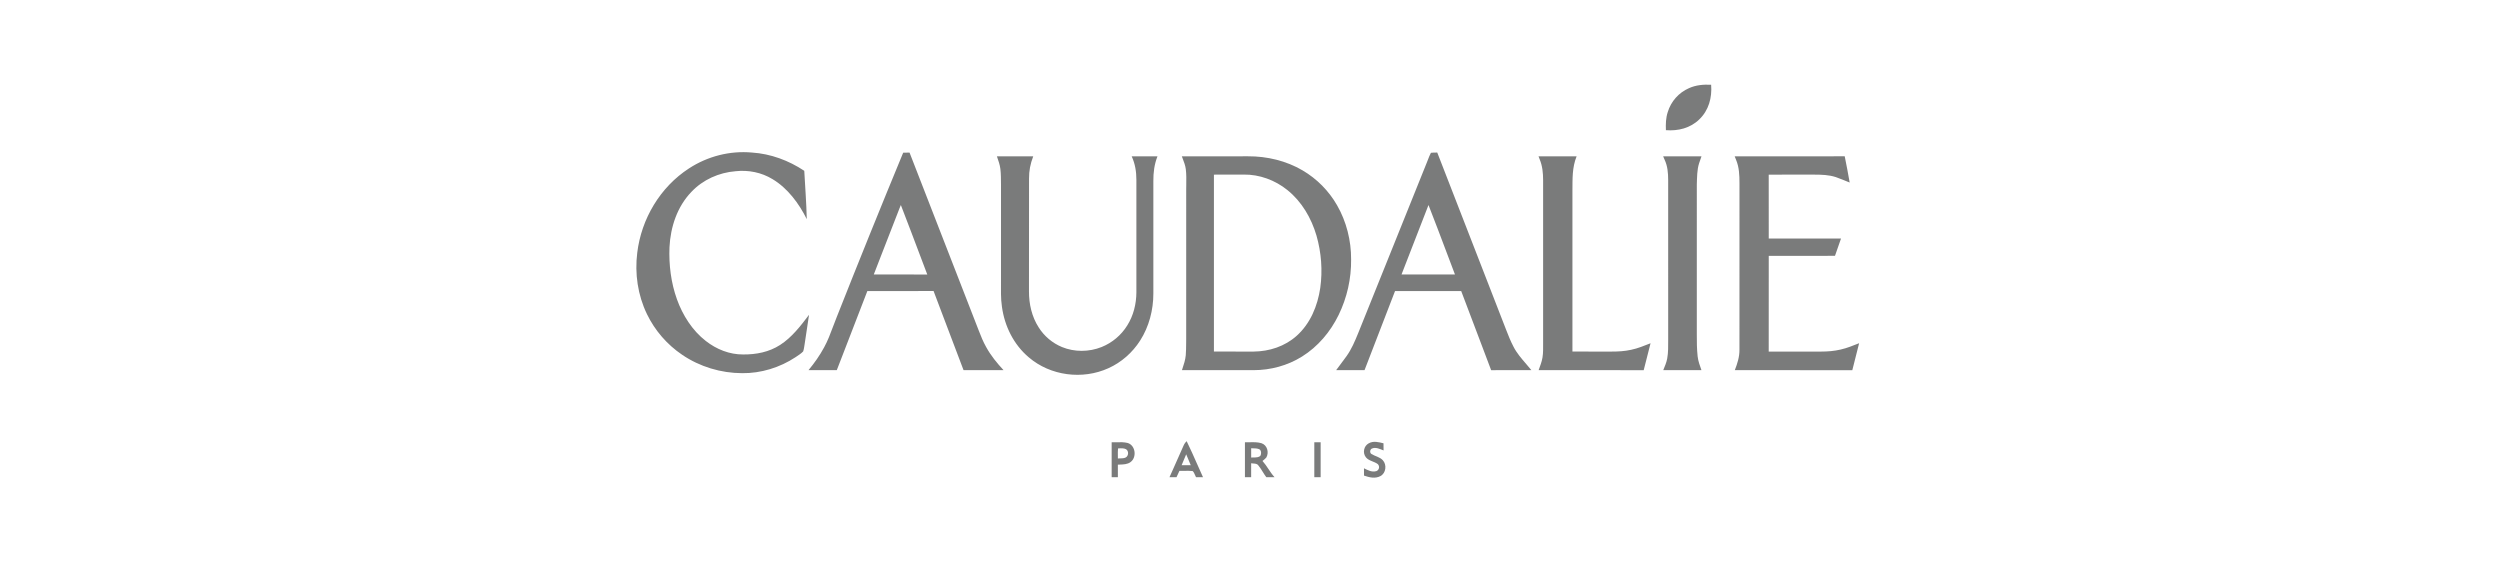 <svg xmlns="http://www.w3.org/2000/svg" width="220" height="50" viewBox="0 0 220 50" fill="none"><g clip-path="url(#clip0_22484_19015)"><path d="M150.58 7.459C150.671 8.591 150.369 9.717 149.532 10.512C148.74 11.279 147.677 11.538 146.6 11.455C146.578 10.913 146.592 10.382 146.762 9.862C146.903 9.397 147.143 8.968 147.465 8.605C147.787 8.242 148.184 7.954 148.629 7.759C149.25 7.479 149.907 7.424 150.58 7.459ZM66.173 13.424C67.825 13.532 69.399 14.117 70.776 15.031C70.853 16.449 70.963 17.867 70.996 19.286C70.32 17.916 69.309 16.556 67.984 15.765C67.008 15.17 65.86 14.944 64.729 15.068C63.264 15.186 61.858 15.81 60.842 16.887C59.593 18.185 59.004 19.974 58.915 21.753C58.852 23.296 59.047 24.881 59.571 26.337C60.074 27.739 60.927 29.091 62.113 30.007C63.048 30.739 64.205 31.204 65.401 31.193C66.545 31.202 67.676 30.984 68.651 30.354C69.675 29.699 70.472 28.663 71.195 27.702C71.074 28.583 70.924 29.459 70.799 30.34C70.766 30.534 70.745 30.739 70.677 30.926C70.487 31.126 70.239 31.275 70.012 31.43C68.629 32.344 66.963 32.86 65.305 32.839C63.438 32.833 61.58 32.274 60.032 31.222C58.701 30.322 57.631 29.086 56.931 27.64C56.124 25.97 55.848 24.08 56.078 22.242C56.438 19.254 58.099 16.464 60.625 14.824C62.261 13.754 64.227 13.247 66.173 13.424ZM87.728 13.757C88.793 13.756 89.859 13.755 90.924 13.757C90.668 14.421 90.55 15.026 90.555 15.74C90.546 19.038 90.555 22.338 90.55 25.636C90.545 26.745 90.798 27.873 91.404 28.812C91.892 29.585 92.607 30.188 93.451 30.538C94.552 30.994 95.84 30.98 96.943 30.538C97.878 30.161 98.668 29.496 99.199 28.638C99.745 27.767 99.995 26.758 100.002 25.732V15.839C100.003 15.113 99.895 14.42 99.589 13.758C100.345 13.756 101.101 13.757 101.858 13.757C101.579 14.459 101.49 15.184 101.495 15.937C101.494 19.234 101.494 22.534 101.495 25.832C101.498 27.273 101.113 28.752 100.332 29.969C99.657 31.028 98.685 31.888 97.54 32.403C95.26 33.438 92.437 33.077 90.527 31.44C89.203 30.318 88.405 28.709 88.171 26.997C88.056 26.248 88.091 25.517 88.088 24.763C88.087 21.918 88.088 19.073 88.088 16.227C88.082 15.777 88.088 15.319 88.034 14.871C87.986 14.478 87.854 14.129 87.728 13.757ZM135.389 13.755H138.742C138.338 14.757 138.385 15.751 138.374 16.808L138.374 30.937C139.515 30.94 140.656 30.938 141.798 30.939C142.385 30.939 142.961 30.911 143.537 30.782C144.139 30.658 144.677 30.427 145.248 30.207C145.051 30.997 144.848 31.786 144.646 32.575C141.564 32.573 138.482 32.575 135.399 32.573C135.53 32.209 135.679 31.838 135.74 31.457C135.809 31.049 135.792 30.608 135.794 30.195C135.792 25.409 135.796 20.623 135.794 15.838C135.792 15.213 135.734 14.602 135.491 14.02L135.389 13.755ZM146.357 13.757C147.483 13.755 148.607 13.756 149.732 13.756C149.66 13.96 149.583 14.164 149.519 14.371C149.334 14.95 149.342 15.621 149.32 16.227C149.319 20.624 149.321 25.022 149.319 29.419C149.315 30.064 149.322 30.719 149.392 31.362C149.439 31.791 149.587 32.17 149.728 32.574C148.607 32.575 147.487 32.574 146.366 32.574C146.501 32.241 146.648 31.911 146.713 31.556C146.814 31.024 146.799 30.444 146.8 29.904C146.799 25.215 146.8 20.525 146.799 15.835C146.797 15.218 146.75 14.617 146.483 14.05C146.442 13.952 146.4 13.854 146.357 13.757ZM152.652 13.757C155.879 13.754 159.107 13.758 162.335 13.754C162.486 14.523 162.643 15.291 162.771 16.063C162.364 15.906 161.964 15.722 161.549 15.584C160.928 15.385 160.312 15.37 159.665 15.367C158.326 15.369 156.986 15.367 155.647 15.368C155.649 17.242 155.643 19.116 155.65 20.991C157.77 20.989 159.889 20.987 162.009 20.991C161.83 21.497 161.652 22.005 161.479 22.513C159.536 22.521 157.593 22.515 155.65 22.517C155.643 25.325 155.649 28.131 155.647 30.939L160.248 30.939C160.83 30.939 161.41 30.894 161.978 30.759C162.547 30.632 163.063 30.413 163.603 30.203C163.406 30.994 163.204 31.784 163.004 32.575C159.557 32.573 156.11 32.575 152.663 32.574C152.891 31.989 153.078 31.409 153.072 30.772C153.078 25.894 153.07 21.009 153.074 16.129C153.072 15.407 153.052 14.722 152.767 14.045C152.729 13.949 152.691 13.853 152.652 13.757Z" fill="#7A7B7B"></path><path fill-rule="evenodd" clip-rule="evenodd" d="M106.915 13.756C105.943 13.756 104.973 13.755 104.001 13.757L104.076 13.953C104.193 14.258 104.309 14.56 104.351 14.888C104.406 15.337 104.398 15.804 104.391 16.263C104.389 16.414 104.386 16.564 104.386 16.711C104.386 21.076 104.386 25.441 104.385 29.806C104.383 29.939 104.381 30.072 104.381 30.206C104.378 30.559 104.376 30.912 104.347 31.263C104.307 31.68 104.183 32.054 104.053 32.444L104.01 32.573C105.271 32.575 106.532 32.574 107.793 32.574H110.313C111.809 32.574 113.306 32.173 114.579 31.376C115.98 30.502 117.073 29.203 117.798 27.72C118.541 26.195 118.918 24.518 118.898 22.822C118.906 21.169 118.486 19.496 117.661 18.062C116.934 16.793 115.889 15.736 114.628 14.995C113.191 14.149 111.487 13.744 109.829 13.754C108.857 13.756 107.886 13.756 106.915 13.756ZM108.396 15.364C107.872 15.364 107.349 15.363 106.825 15.368V30.935C107.697 30.94 108.569 30.939 109.441 30.939H110.313C111.702 30.924 113.065 30.485 114.111 29.547C115.313 28.467 115.948 26.92 116.182 25.344C116.399 23.812 116.277 22.22 115.851 20.734C115.397 19.188 114.555 17.744 113.293 16.727C112.219 15.856 110.828 15.339 109.442 15.363C109.093 15.364 108.744 15.364 108.396 15.364ZM83.29 21.787C82.207 19.001 81.123 16.215 80.04 13.428H79.99C79.82 13.429 79.649 13.43 79.48 13.438C77.494 18.24 75.547 23.058 73.637 27.89C73.523 28.169 73.417 28.453 73.31 28.737C73.076 29.362 72.842 29.989 72.527 30.56C72.14 31.28 71.669 31.946 71.148 32.574H73.637L74.137 31.284C74.867 29.393 75.598 27.503 76.327 25.612H78.976C80.036 25.612 81.096 25.612 82.155 25.61L82.949 27.711C83.562 29.333 84.175 30.953 84.792 32.573H85.295C86.3 32.575 87.306 32.575 88.311 32.572C87.73 31.946 87.199 31.298 86.785 30.546C86.519 30.075 86.316 29.578 86.124 29.074C85.18 26.644 84.236 24.216 83.291 21.788L83.29 21.787ZM81.095 22.821C80.493 21.226 79.892 19.631 79.275 18.042L79.219 18.177L79.164 18.313C78.607 19.727 78.055 21.144 77.51 22.562L76.893 24.155C78.07 24.157 79.246 24.157 80.424 24.156H81.6L81.095 22.821ZM126.358 13.426C126.212 13.427 126.065 13.428 125.921 13.446C125.817 13.642 125.736 13.852 125.656 14.061C125.617 14.162 125.579 14.262 125.538 14.361C124.534 16.857 123.53 19.354 122.525 21.85L119.51 29.342C119.222 30.044 118.94 30.715 118.5 31.336C118.311 31.601 118.113 31.863 117.917 32.123C117.804 32.273 117.692 32.422 117.581 32.573C118.414 32.575 119.247 32.574 120.079 32.573C120.98 30.255 121.872 27.933 122.764 25.611H128.585C129.188 27.19 129.786 28.773 130.382 30.356L131.22 32.575C131.81 32.573 132.401 32.573 132.99 32.573C133.58 32.573 134.17 32.574 134.761 32.573C134.615 32.392 134.46 32.212 134.304 32.031C133.886 31.547 133.461 31.053 133.185 30.504C132.93 30.019 132.733 29.523 132.536 29.013L129.508 21.22L126.479 13.425L126.358 13.426ZM127.326 22.276C126.796 20.861 126.257 19.45 125.708 18.042L125.141 19.5C124.537 21.05 123.934 22.602 123.334 24.154C124.902 24.157 126.469 24.158 128.037 24.155C127.798 23.529 127.562 22.903 127.326 22.276Z" fill="#7A7B7B"></path><path d="M115.659 38.918C115.845 38.92 116.03 38.92 116.217 38.918V41.994H115.659V38.918ZM121.748 39.01L121.754 39.639C121.448 39.515 121.044 39.318 120.72 39.477C120.546 39.561 120.525 39.849 120.685 39.95C120.996 40.149 121.418 40.209 121.687 40.5C122.058 40.9 121.969 41.641 121.472 41.899C121.005 42.142 120.5 42.012 120.033 41.853L120.03 41.209C120.379 41.381 120.72 41.575 121.125 41.457C121.182 41.434 121.233 41.396 121.273 41.348C121.312 41.3 121.339 41.243 121.351 41.182C121.363 41.121 121.36 41.058 121.341 40.999C121.323 40.94 121.29 40.886 121.245 40.842C120.954 40.611 120.449 40.561 120.199 40.243C119.891 39.855 120.011 39.248 120.447 39.013C120.865 38.778 121.314 38.906 121.748 39.01Z" fill="#7A7B7B"></path><path fill-rule="evenodd" clip-rule="evenodd" d="M98.25 38.917C98.107 38.921 97.965 38.924 97.826 38.921V41.995C98.009 41.993 98.191 41.993 98.373 41.995V41.718C98.373 41.442 98.373 41.166 98.372 40.889L98.525 40.884C98.853 40.874 99.221 40.863 99.483 40.665C100.055 40.259 99.934 39.196 99.24 38.983C98.927 38.902 98.585 38.909 98.25 38.917ZM98.44 39.459C98.422 39.46 98.404 39.462 98.387 39.463C98.369 39.679 98.364 39.896 98.372 40.113L98.374 40.346C98.433 40.341 98.495 40.341 98.559 40.339C98.737 40.337 98.926 40.333 99.071 40.254C99.326 40.11 99.344 39.674 99.083 39.527C98.898 39.431 98.649 39.446 98.44 39.459ZM109.969 38.919C109.828 38.921 109.689 38.924 109.554 38.92V41.995H110.101V41.688C110.101 41.381 110.101 41.074 110.102 40.767C110.157 40.778 110.22 40.783 110.286 40.787C110.452 40.799 110.632 40.812 110.722 40.94C110.871 41.121 110.996 41.32 111.12 41.52C111.22 41.681 111.321 41.842 111.434 41.992L111.677 41.994L112.161 41.996C111.955 41.77 111.787 41.519 111.619 41.268C111.457 41.025 111.295 40.783 111.099 40.564C111.123 40.544 111.147 40.524 111.173 40.504C111.268 40.427 111.368 40.347 111.442 40.253C111.688 39.807 111.519 39.168 111.008 39.002C110.684 38.903 110.321 38.91 109.968 38.918L109.969 38.919ZM110.302 39.454C110.232 39.453 110.163 39.451 110.103 39.445V40.263C110.164 40.258 110.234 40.257 110.306 40.257C110.529 40.257 110.779 40.256 110.917 40.103C110.996 39.953 111.003 39.735 110.9 39.595C110.757 39.461 110.516 39.458 110.302 39.454ZM105.345 40.83C105.052 40.156 104.746 39.487 104.426 38.825C104.304 38.938 104.208 39.076 104.146 39.23C103.855 39.897 103.558 40.561 103.26 41.224L102.915 41.994H103.532L103.585 41.88C103.652 41.731 103.721 41.583 103.791 41.436C103.927 41.44 104.064 41.437 104.201 41.435C104.453 41.43 104.706 41.426 104.954 41.453C105.051 41.54 105.112 41.684 105.17 41.82C105.195 41.881 105.221 41.942 105.249 41.993L105.556 41.994H105.865C105.688 41.608 105.516 41.22 105.345 40.83ZM104.669 40.657L104.385 39.979C104.248 40.298 104.115 40.617 103.983 40.938C104.25 40.939 104.518 40.939 104.786 40.939L104.669 40.657Z" fill="#7A7B7B"></path></g><defs><clipPath id="clip0_22484_19015"><rect width="108" height="35.1" fill="white" transform="translate(56 7.45)"></rect></clipPath></defs></svg>